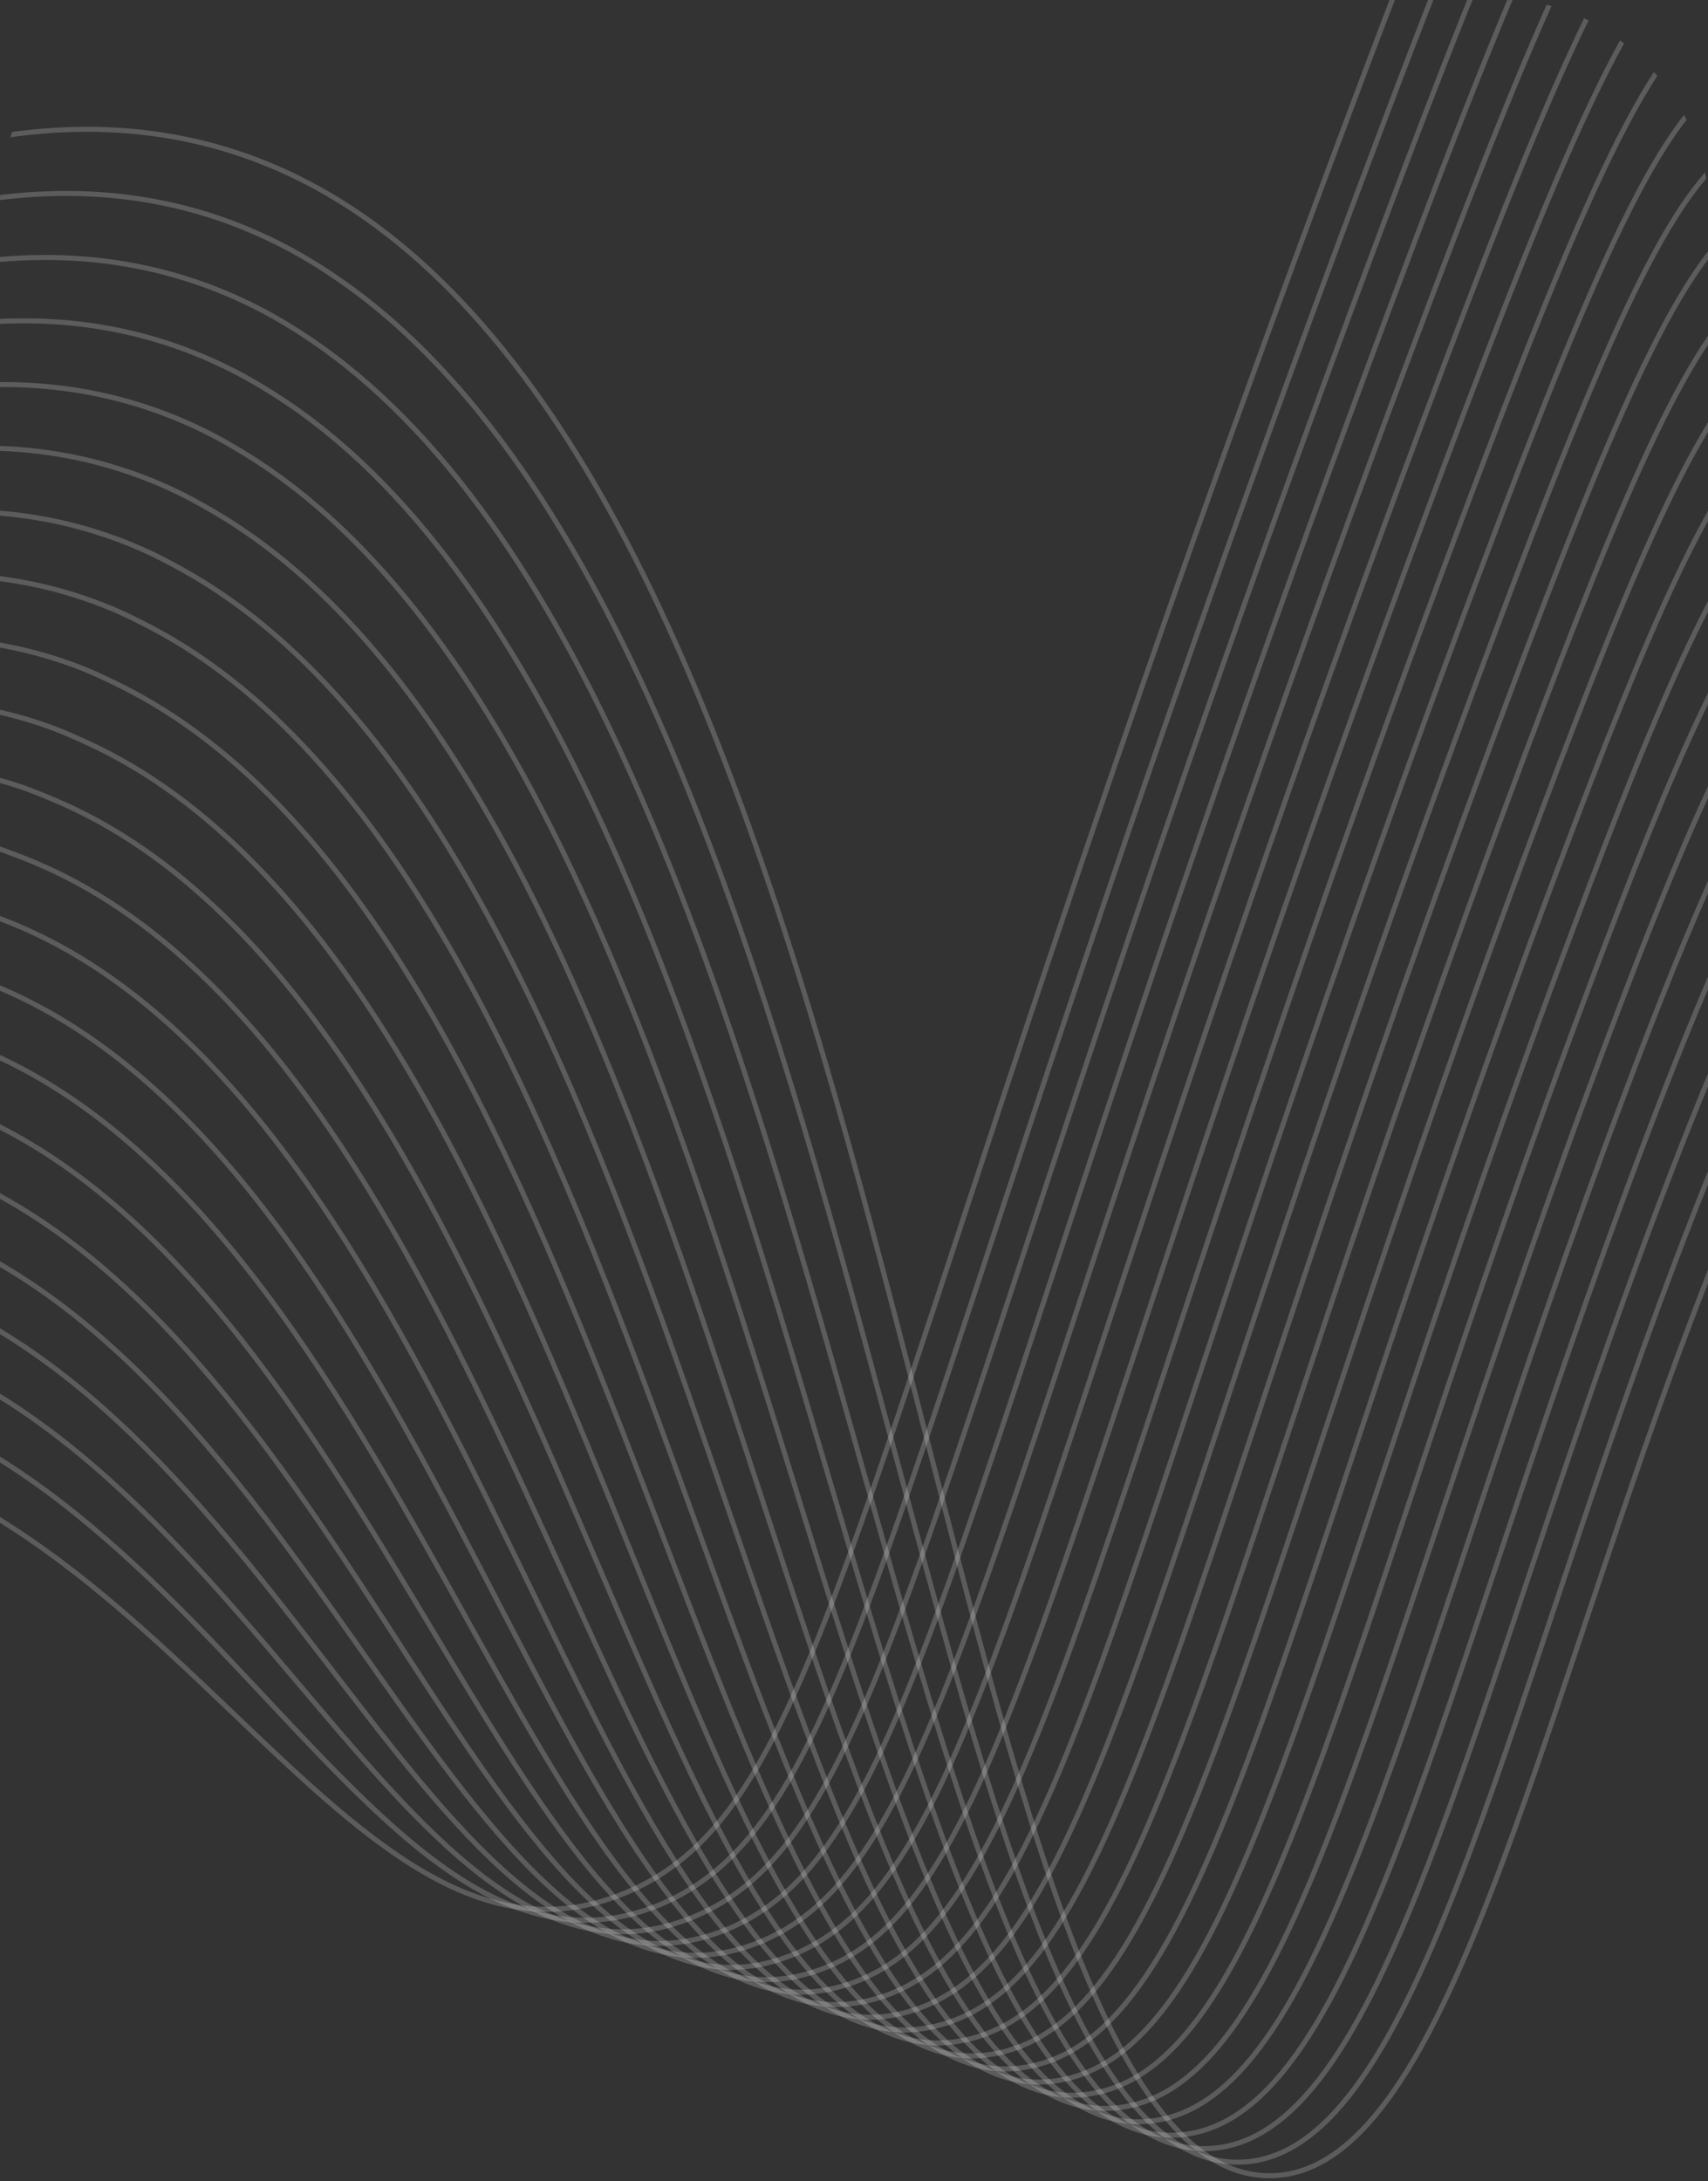 <?xml version="1.0" encoding="UTF-8"?> <svg xmlns="http://www.w3.org/2000/svg" width="340" height="434" viewBox="0 0 340 434" fill="none"><rect x="0" y="0" width="340" height="434" fill="#333333" stroke="none"/><g clip-path="url(#clip0_69_260)"><path d="M577.822 417.758C430.525 314.579 380.263 200.792 362.046 114.472C341.717 18.134 352.2 -87.159 330.256 -93.698C316.205 -97.886 298.915 -58.569 266.683 27.62C168.931 288.977 166.717 358.381 125.071 376.399C66.729 401.65 30.765 282.846 -58.913 285.407C-124.779 287.293 -178.077 353.438 -214 412.241" stroke="white" stroke-opacity="0.2" stroke-miterlimit="10"></path><path d="M581.355 407.383C438.211 306.428 385.056 195.825 365.398 114.924C343.427 24.516 353.802 -75.338 332.087 -80.061C318.123 -83.099 301.158 -44.454 270.021 38.781C175.396 291.695 172.461 361.965 131.135 379.089C72.456 403.066 38.058 275.667 -52.57 273.932C-54.546 273.895 -56.492 273.895 -58.439 273.97C-122.741 276.531 -176.799 342.71 -213.49 401.147" stroke="white" stroke-opacity="0.2" stroke-miterlimit="10"></path><path d="M584.88 397.013C445.892 298.287 389.897 191.055 368.74 115.383C345.159 31.035 355.387 -63.506 333.906 -66.418C320.033 -68.304 303.388 -30.328 273.36 49.951C181.877 294.409 178.236 365.77 137.185 381.784C78.22 404.782 45.32 268.424 -46.242 262.454C-48.251 262.322 -50.253 262.189 -52.255 262.205C-117.62 262.721 -174.488 330.267 -212.991 390.052" stroke="white" stroke-opacity="0.2" stroke-miterlimit="10"></path><path d="M588.417 386.642C453.565 290.117 394.811 186.515 372.088 115.842C346.965 37.694 356.972 -51.662 335.738 -52.771C321.942 -53.494 305.644 -16.203 276.703 61.118C188.354 297.149 183.993 369.448 143.243 384.474C83.964 406.334 52.579 261.128 -39.905 250.976C-41.958 250.75 -44.008 250.533 -46.052 250.438C-112.475 247.403 -172.158 317.821 -212.472 378.953" stroke="white" stroke-opacity="0.2" stroke-miterlimit="10"></path><path d="M591.946 376.267C461.246 281.976 399.821 182.216 375.439 116.3C348.875 44.487 358.548 -39.807 337.565 -39.125C323.843 -38.682 307.883 -2.077 280.041 72.288C194.827 299.877 189.745 373.121 149.297 387.164C89.686 407.867 59.825 253.778 -33.572 239.485C-35.669 239.171 -37.768 238.856 -39.873 238.662C-107.35 232.874 -169.848 305.369 -211.979 367.858" stroke="white" stroke-opacity="0.2" stroke-miterlimit="10"></path><path d="M595.479 365.897C468.923 273.831 404.961 178.179 378.782 116.762C350.927 51.406 360.119 -27.943 339.387 -25.482C325.739 -23.861 310.121 12.047 283.379 83.459C201.294 302.604 195.487 376.775 155.346 389.859C95.409 409.387 67.065 246.379 -27.243 228.016C-29.386 227.598 -31.529 227.174 -33.69 226.904C-102.218 218.389 -167.543 292.933 -211.48 356.773" stroke="white" stroke-opacity="0.2" stroke-miterlimit="10"></path><path d="M599.013 355.522C476.6 265.678 410.269 174.399 382.137 117.221C353.192 58.394 361.683 -16.062 341.219 -11.836C327.64 -9.033 312.369 26.184 286.727 94.626C207.775 305.328 201.236 380.425 161.408 392.549C101.13 410.896 74.314 238.935 -20.904 216.537C-23.099 216.022 -25.281 215.494 -27.49 215.139C-97.066 203.916 -165.217 280.496 -210.965 345.677" stroke="white" stroke-opacity="0.2" stroke-miterlimit="10"></path><path d="M602.542 345.152C484.282 257.527 422.289 161.651 385.485 117.68C363.19 58.272 363.246 -4.166 343.042 1.807C329.533 5.804 314.612 40.298 290.065 105.812C214.248 308.071 206.979 384.074 167.462 395.258C106.846 412.401 81.558 231.463 -14.569 205.075C-16.803 204.463 -19.04 203.834 -21.304 203.388C-91.931 189.484 -162.914 268.059 -210.467 334.597" stroke="white" stroke-opacity="0.2" stroke-miterlimit="10"></path><path d="M606.075 334.779C491.959 249.376 428.291 156.055 388.832 118.139C366.255 64.006 364.809 7.746 344.869 15.454C331.425 20.651 316.855 54.416 293.403 116.967C220.734 310.783 212.717 387.686 173.514 397.934C112.558 413.864 88.805 223.918 -8.235 193.581C-10.514 192.868 -12.797 192.139 -15.116 191.605C-86.795 175.043 -160.591 255.601 -209.963 323.487" stroke="white" stroke-opacity="0.2" stroke-miterlimit="10"></path><path d="M609.604 324.408C499.636 241.226 434.296 150.465 392.179 118.598C369.325 69.738 366.368 19.671 346.697 29.097C333.317 35.504 319.093 68.543 296.746 128.134C227.194 313.52 218.453 391.299 179.568 400.62C118.265 415.322 96.057 216.353 -1.902 182.097C-4.225 181.287 -6.557 180.46 -8.928 179.835C-81.659 160.63 -158.275 243.152 -209.459 312.389" stroke="white" stroke-opacity="0.2" stroke-miterlimit="10"></path><path d="M613.137 314.035C507.312 233.075 440.302 144.872 395.53 119.06C372.39 75.475 367.935 31.613 348.524 42.743C335.218 50.372 321.336 82.674 300.084 139.295C233.671 316.228 224.189 394.891 185.625 403.305C123.974 416.756 103.317 208.749 4.433 170.613C2.064 169.698 -0.314 168.781 -2.735 168.061C-76.525 146.233 -155.958 230.703 -208.953 301.288" stroke="white" stroke-opacity="0.2" stroke-miterlimit="10"></path><path d="M616.67 303.66C514.998 224.928 446.299 139.279 398.873 119.531C375.456 81.222 369.503 43.576 350.351 56.402C337.114 65.263 323.579 96.81 303.427 150.487C240.149 318.978 229.926 398.504 191.677 406.019C129.675 418.205 110.581 201.151 10.766 159.156C8.351 158.142 5.936 157.127 3.453 156.328C-71.394 131.889 -153.643 218.289 -208.449 290.224" stroke="white" stroke-opacity="0.2" stroke-miterlimit="10"></path><path d="M620.204 293.288C522.675 216.777 452.309 133.686 402.229 119.977C378.526 86.944 371.083 55.529 352.178 70.033C339.02 80.132 325.822 110.924 306.77 161.645C246.614 321.693 235.659 402.069 197.737 408.7C135.384 419.597 117.862 193.478 17.103 147.666C14.646 146.547 12.174 145.441 9.638 144.539C-66.272 117.517 -151.33 205.811 -207.948 279.11" stroke="white" stroke-opacity="0.2" stroke-miterlimit="10"></path><path d="M623.728 282.916C530.357 208.626 458.315 128.096 405.576 120.442C381.596 92.684 372.663 67.5 354.006 83.679C340.925 95.022 328.065 125.048 310.108 172.812C253.091 324.42 241.387 405.643 203.791 411.39C141.082 420.989 125.145 185.786 23.438 136.187C20.935 134.965 18.415 133.764 15.833 132.772C-61.142 103.16 -149.009 193.377 -207.451 268.016" stroke="white" stroke-opacity="0.2" stroke-miterlimit="10"></path><path d="M627.266 272.543C538.034 200.475 464.316 122.503 408.918 120.898C384.662 98.415 374.253 79.475 355.829 97.331C342.834 109.922 330.303 139.179 313.456 183.988C259.573 327.154 247.129 409.198 209.853 414.09C146.791 422.362 132.445 178.113 29.779 124.712C27.232 123.389 24.663 122.098 22.031 121.01C-56.017 88.829 -146.686 180.941 -206.928 256.927" stroke="white" stroke-opacity="0.2" stroke-miterlimit="10"></path><path d="M630.799 262.171C545.715 192.324 470.322 116.91 412.274 121.356C387.732 104.15 375.85 91.456 357.66 110.968C344.752 124.812 332.551 153.299 316.789 195.152C266.042 329.872 252.853 412.735 215.899 416.775C152.484 423.703 139.741 170.38 36.107 113.243C33.516 111.817 30.899 110.434 28.203 109.256C-50.908 74.497 -144.376 168.488 -206.43 245.813" stroke="white" stroke-opacity="0.2" stroke-miterlimit="10"></path><path d="M634.332 251.799C553.392 184.177 476.327 111.33 415.621 121.815C390.81 109.875 377.452 103.443 359.483 124.614C346.675 139.712 334.789 167.423 320.132 206.31C272.515 332.586 258.586 416.258 221.954 419.451C158.185 425.01 147.054 162.631 42.439 101.737C39.805 100.203 37.139 98.733 34.402 97.46C-45.798 60.182 -142.067 156.045 -205.926 234.731" stroke="white" stroke-opacity="0.2" stroke-miterlimit="10"></path><path d="M637.866 241.414C561.074 176.014 482.333 105.715 418.973 122.264C393.872 115.606 379.063 115.414 361.319 138.245C348.606 154.585 337.037 181.535 323.475 217.478C278.998 335.308 264.323 419.78 228.012 422.146C163.889 426.327 154.378 154.893 48.776 90.278C46.1 88.637 43.384 87.079 40.596 85.712C-40.691 45.879 -139.742 143.606 -205.418 223.652" stroke="white" stroke-opacity="0.2" stroke-miterlimit="10"></path><path d="M641.394 231.045C568.755 167.888 489.166 139.587 422.315 122.736C397.301 116.429 380.674 127.414 363.142 151.904C350.533 169.5 339.275 195.674 326.813 228.66C285.466 338.054 270.052 423.308 234.065 424.85C169.591 427.611 161.707 147.125 55.108 78.789C52.39 77.049 49.619 75.399 46.782 73.938C-35.591 31.573 -137.421 131.157 -204.918 212.541" stroke="white" stroke-opacity="0.2" stroke-miterlimit="10"></path><path d="M644.928 220.676C576.428 159.718 495.856 103.387 425.667 123.188C400.349 130.333 382.293 139.392 364.969 165.544C352.469 184.397 341.518 209.792 330.156 239.824C291.94 340.775 275.793 426.802 240.123 427.531C175.302 428.867 169.051 139.342 61.447 67.305C58.683 65.457 55.864 63.73 52.974 62.168C-30.552 17.515 -135.109 118.711 -204.417 201.446" stroke="white" stroke-opacity="0.2" stroke-miterlimit="10"></path><path d="M648.461 210.307C584.113 151.571 501.316 93.344 429.014 123.65C403.367 134.402 383.917 151.379 366.796 179.191C354.408 199.3 343.761 223.922 333.495 250.995C298.413 343.505 281.531 430.513 246.176 430.23C181.011 429.699 176.478 131.336 67.78 55.83C64.977 53.87 62.105 52.061 59.164 50.404C-25.433 3.111 -132.793 106.265 -203.906 190.348" stroke="white" stroke-opacity="0.2" stroke-miterlimit="10"></path><path d="M651.99 199.938C591.79 143.427 506.347 83.365 432.365 124.115C320.834 185.556 311.182 434.365 252.23 432.921C185.024 431.275 183.649 107.587 65.353 38.64C-20.312 -11.289 -130.487 93.822 -203.402 179.26" stroke="white" stroke-opacity="0.2" stroke-miterlimit="10"></path></g><defs><clipPath id="clip0_69_260"><rect width="340" height="434" rx="40" fill="white"></rect></clipPath></defs></svg> 